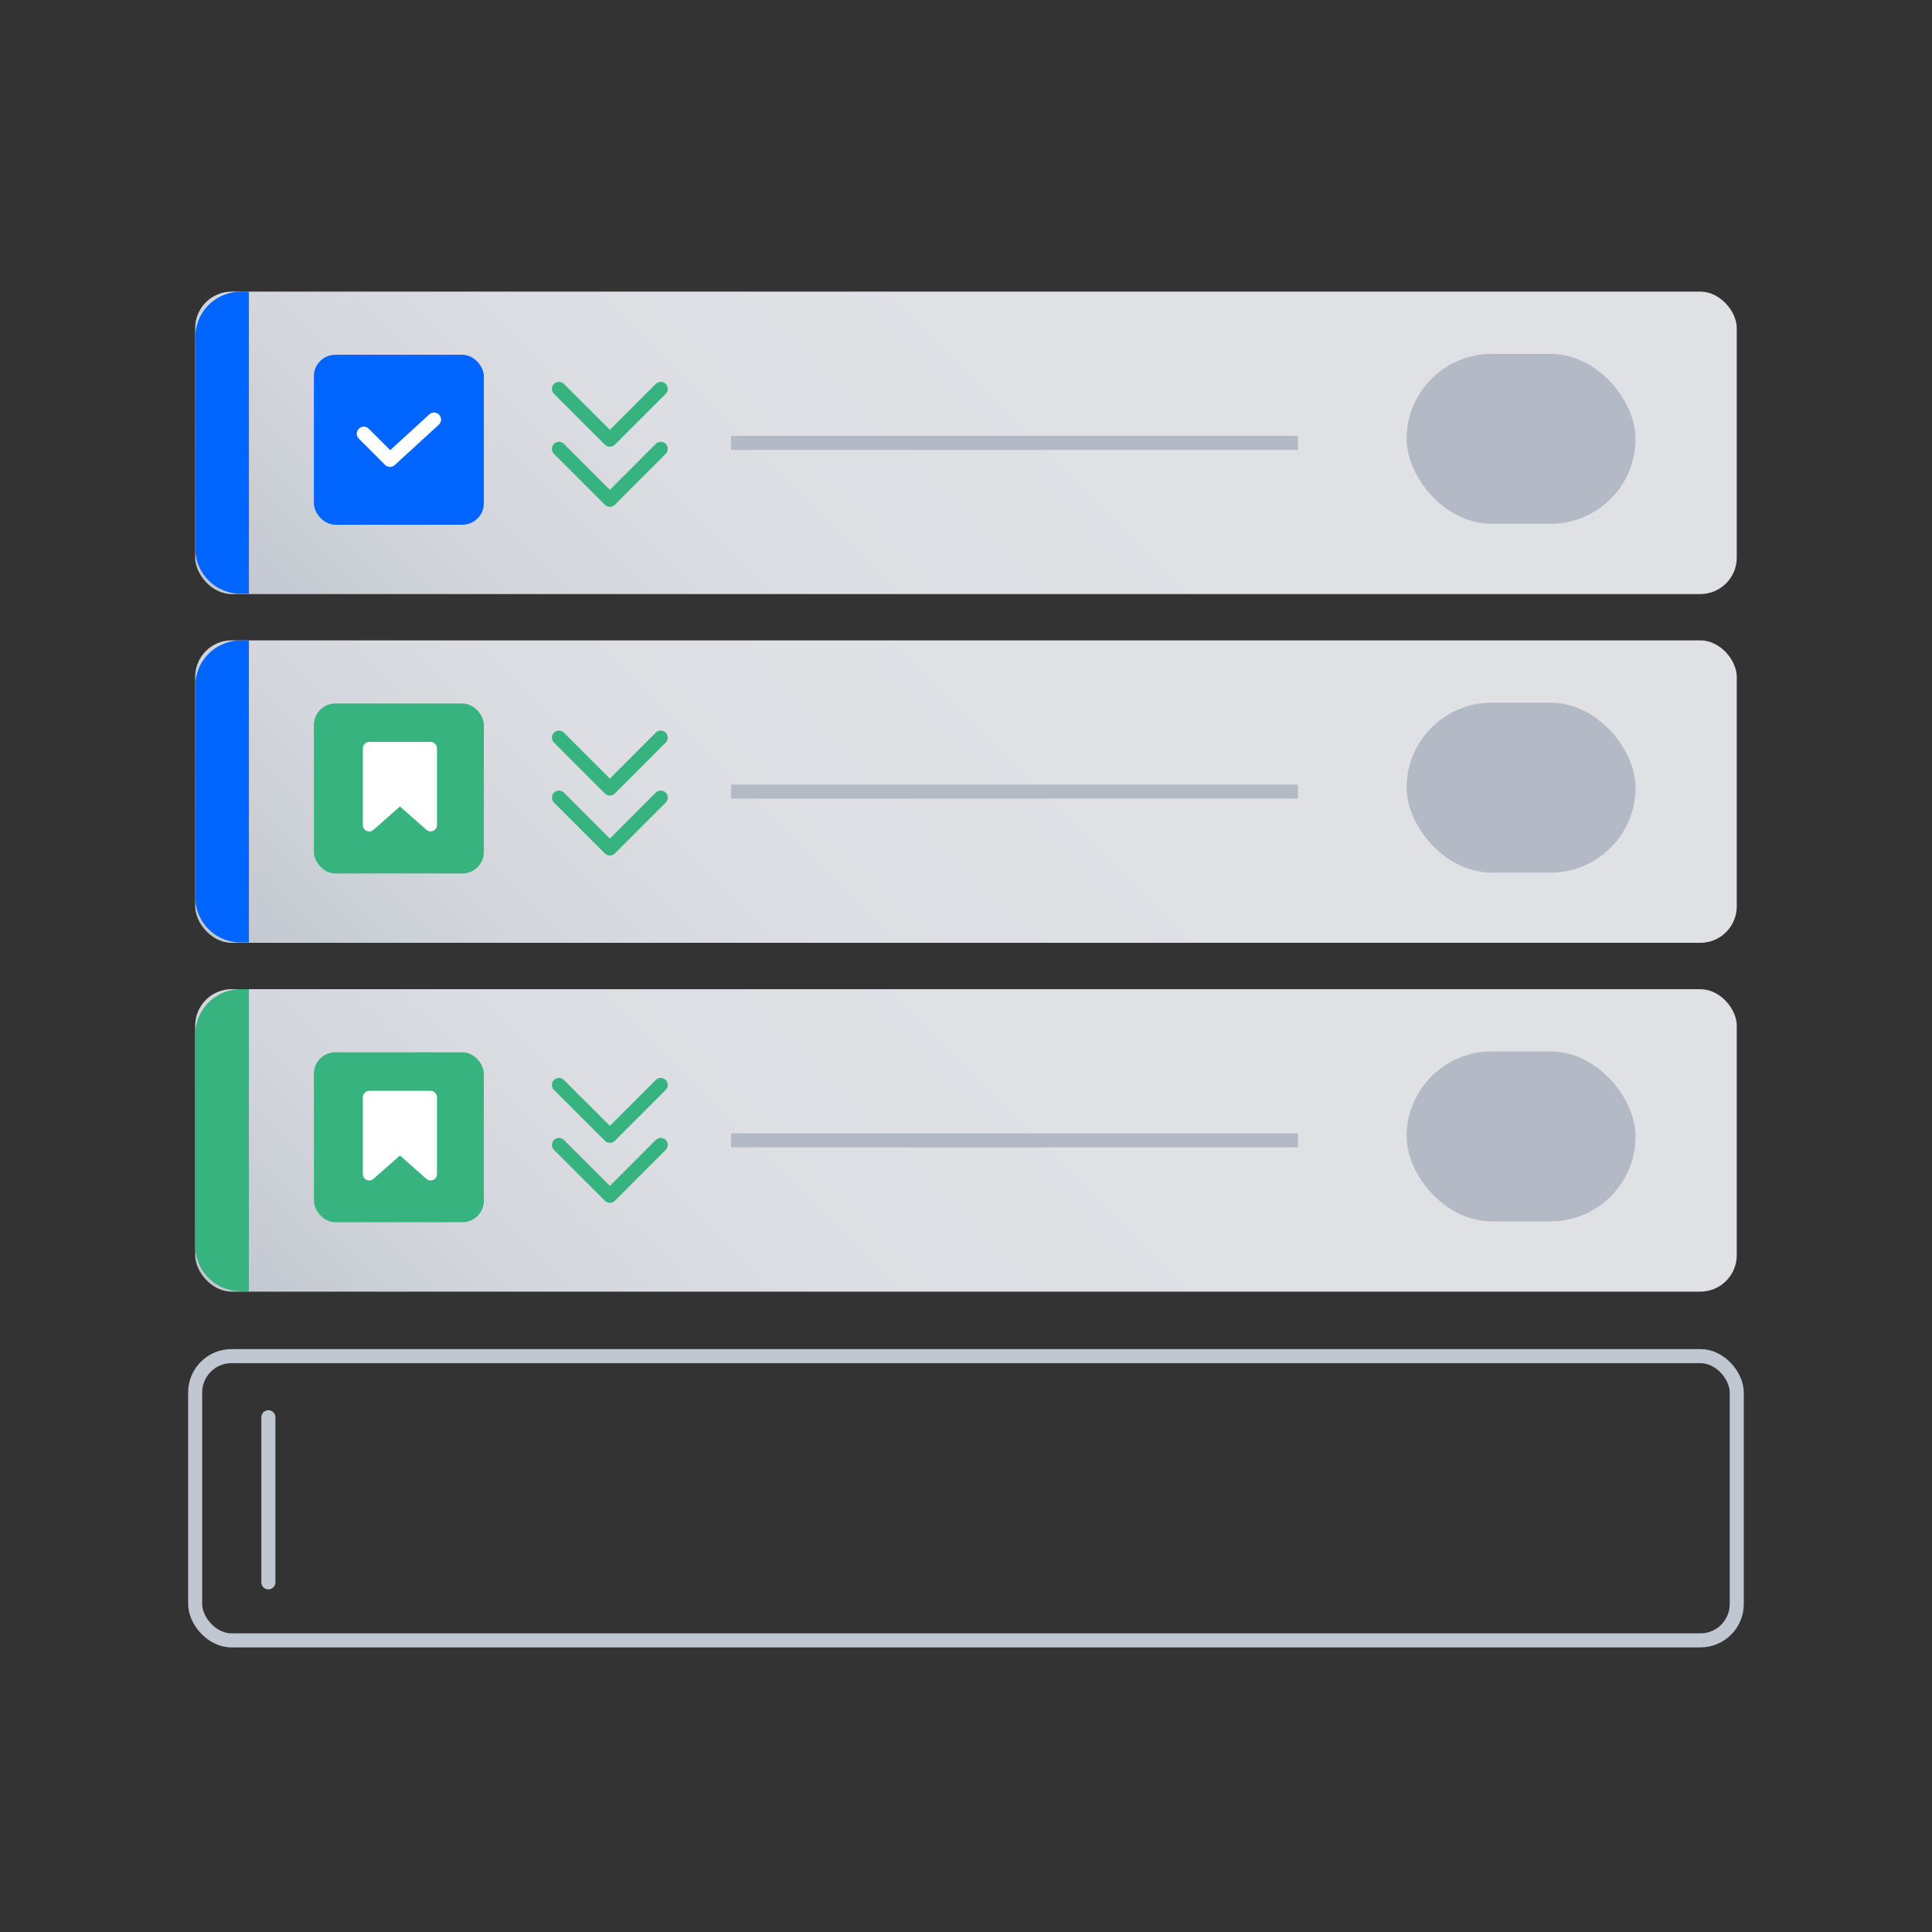 <svg id="Software" xmlns="http://www.w3.org/2000/svg" xmlns:xlink="http://www.w3.org/1999/xlink" width="275" height="275" viewBox="0 0 275 275"><rect x="0" y="0" width="275" height="275" fill="#333333" stroke="none"/><defs><linearGradient id="linear-gradient" x1="73.4" y1="127.14" x2="201.6" y2="-1.07" gradientUnits="userSpaceOnUse"><stop offset="0" stop-color="#c1c7d0"/><stop offset="0.02" stop-color="#c3c9d1"/><stop offset="0.17" stop-color="#d3d6dc"/><stop offset="0.34" stop-color="#dcdee3"/><stop offset="0.58" stop-color="#dfe1e5"/></linearGradient><linearGradient id="linear-gradient-2" x1="73.4" y1="176.78" x2="201.6" y2="48.58" xlink:href="#linear-gradient"/><linearGradient id="linear-gradient-3" x1="73.4" y1="226.42" x2="201.6" y2="98.22" xlink:href="#linear-gradient"/></defs><title>Spot-ALL-Clipped-newlogo copy</title><rect x="27.78" y="41.51" width="219.43" height="43.05" rx="5.19" ry="5.19" style="fill:url(#linear-gradient)"/><rect x="44.68" y="50.5" width="24.19" height="24.19" rx="3.05" ry="3.05" style="fill:#0065ff"/><line x1="104.06" y1="63.04" x2="184.76" y2="63.04" style="fill:none;stroke:#b3bac5;stroke-miterlimit:10;stroke-width:2px"/><polyline points="94.05 63.89 86.81 71.14 79.56 63.89" style="fill:none;stroke:#36b37e;stroke-linecap:round;stroke-linejoin:round;stroke-width:2px"/><polyline points="94.05 55.35 86.81 62.59 79.56 55.35" style="fill:none;stroke:#36b37e;stroke-linecap:round;stroke-linejoin:round;stroke-width:2px"/><rect x="200.22" y="50.37" width="32.58" height="24.19" rx="12.1" ry="12.1" style="fill:#b3bac5"/><rect x="27.78" y="91.15" width="219.43" height="43.05" rx="5.19" ry="5.19" style="fill:url(#linear-gradient-2)"/><rect x="44.68" y="100.14" width="24.19" height="24.19" rx="3.05" ry="3.05" style="fill:#36b37e"/><line x1="104.06" y1="112.68" x2="184.76" y2="112.68" style="fill:none;stroke:#b3bac5;stroke-miterlimit:10;stroke-width:2px"/><polyline points="94.05 113.53 86.81 120.78 79.56 113.53" style="fill:none;stroke:#36b37e;stroke-linecap:round;stroke-linejoin:round;stroke-width:2px"/><polyline points="94.05 104.99 86.81 112.24 79.56 104.99" style="fill:none;stroke:#36b37e;stroke-linecap:round;stroke-linejoin:round;stroke-width:2px"/><rect x="200.22" y="100.02" width="32.58" height="24.19" rx="12.1" ry="12.1" style="fill:#b3bac5"/><rect x="27.78" y="140.8" width="219.43" height="43.05" rx="5.19" ry="5.19" style="fill:url(#linear-gradient-3)"/><rect x="44.68" y="149.78" width="24.19" height="24.19" rx="3.05" ry="3.05" style="fill:#36b37e"/><line x1="104.06" y1="162.32" x2="184.76" y2="162.32" style="fill:none;stroke:#b3bac5;stroke-miterlimit:10;stroke-width:2px"/><rect x="200.22" y="149.66" width="32.58" height="24.19" rx="12.1" ry="12.1" style="fill:#b3bac5"/><rect x="27.78" y="193.03" width="219.43" height="40.46" rx="5.17" ry="5.17" style="fill:none;stroke:#c1c7d0;stroke-miterlimit:10;stroke-width:2px"/><polyline points="94.05 162.97 86.81 170.21 79.56 162.97" style="fill:none;stroke:#36b37e;stroke-linecap:round;stroke-linejoin:round;stroke-width:2px"/><polyline points="94.05 154.43 86.81 161.67 79.56 154.43" style="fill:none;stroke:#36b37e;stroke-linecap:round;stroke-linejoin:round;stroke-width:2px"/><line x1="38.2" y1="201.73" x2="38.2" y2="225.23" style="fill:none;stroke:#c1c7d0;stroke-linecap:round;stroke-miterlimit:10;stroke-width:2px"/><path d="M34.27,41.51h1.16a0,0,0,0,1,0,0v43a0,0,0,0,1,0,0H34.27a6.48,6.48,0,0,1-6.48-6.48V48a6.48,6.48,0,0,1,6.48-6.48Z" style="fill:#0065ff"/><path d="M34.27,91.15h1.16a0,0,0,0,1,0,0v43a0,0,0,0,1,0,0H34.27a6.48,6.48,0,0,1-6.48-6.48V97.64a6.48,6.48,0,0,1,6.48-6.48Z" style="fill:#0065ff"/><path d="M34.27,140.8h1.16a0,0,0,0,1,0,0v43a0,0,0,0,1,0,0H34.27a6.48,6.48,0,0,1-6.48-6.48V147.28a6.48,6.48,0,0,1,6.48-6.48Z" style="fill:#36b37e"/><polyline points="51.78 61.73 55.51 65.46 61.78 59.72" style="fill:none;stroke:#fff;stroke-linecap:round;stroke-linejoin:round;stroke-width:2px"/><path d="M60.71,118.13l-3.78-3.34-3.78,3.34a.91.91,0,0,1-1.5-.74V106.6a.94.94,0,0,1,.91-1h8.73a.94.94,0,0,1,.91,1v10.79A.91.91,0,0,1,60.71,118.13Z" style="fill:#fff"/><path d="M60.71,167.81l-3.78-3.34-3.78,3.34a.91.91,0,0,1-1.5-.74V156.27a.94.94,0,0,1,.91-1h8.73a.94.94,0,0,1,.91,1v10.79A.91.91,0,0,1,60.71,167.81Z" style="fill:#fff"/></svg>